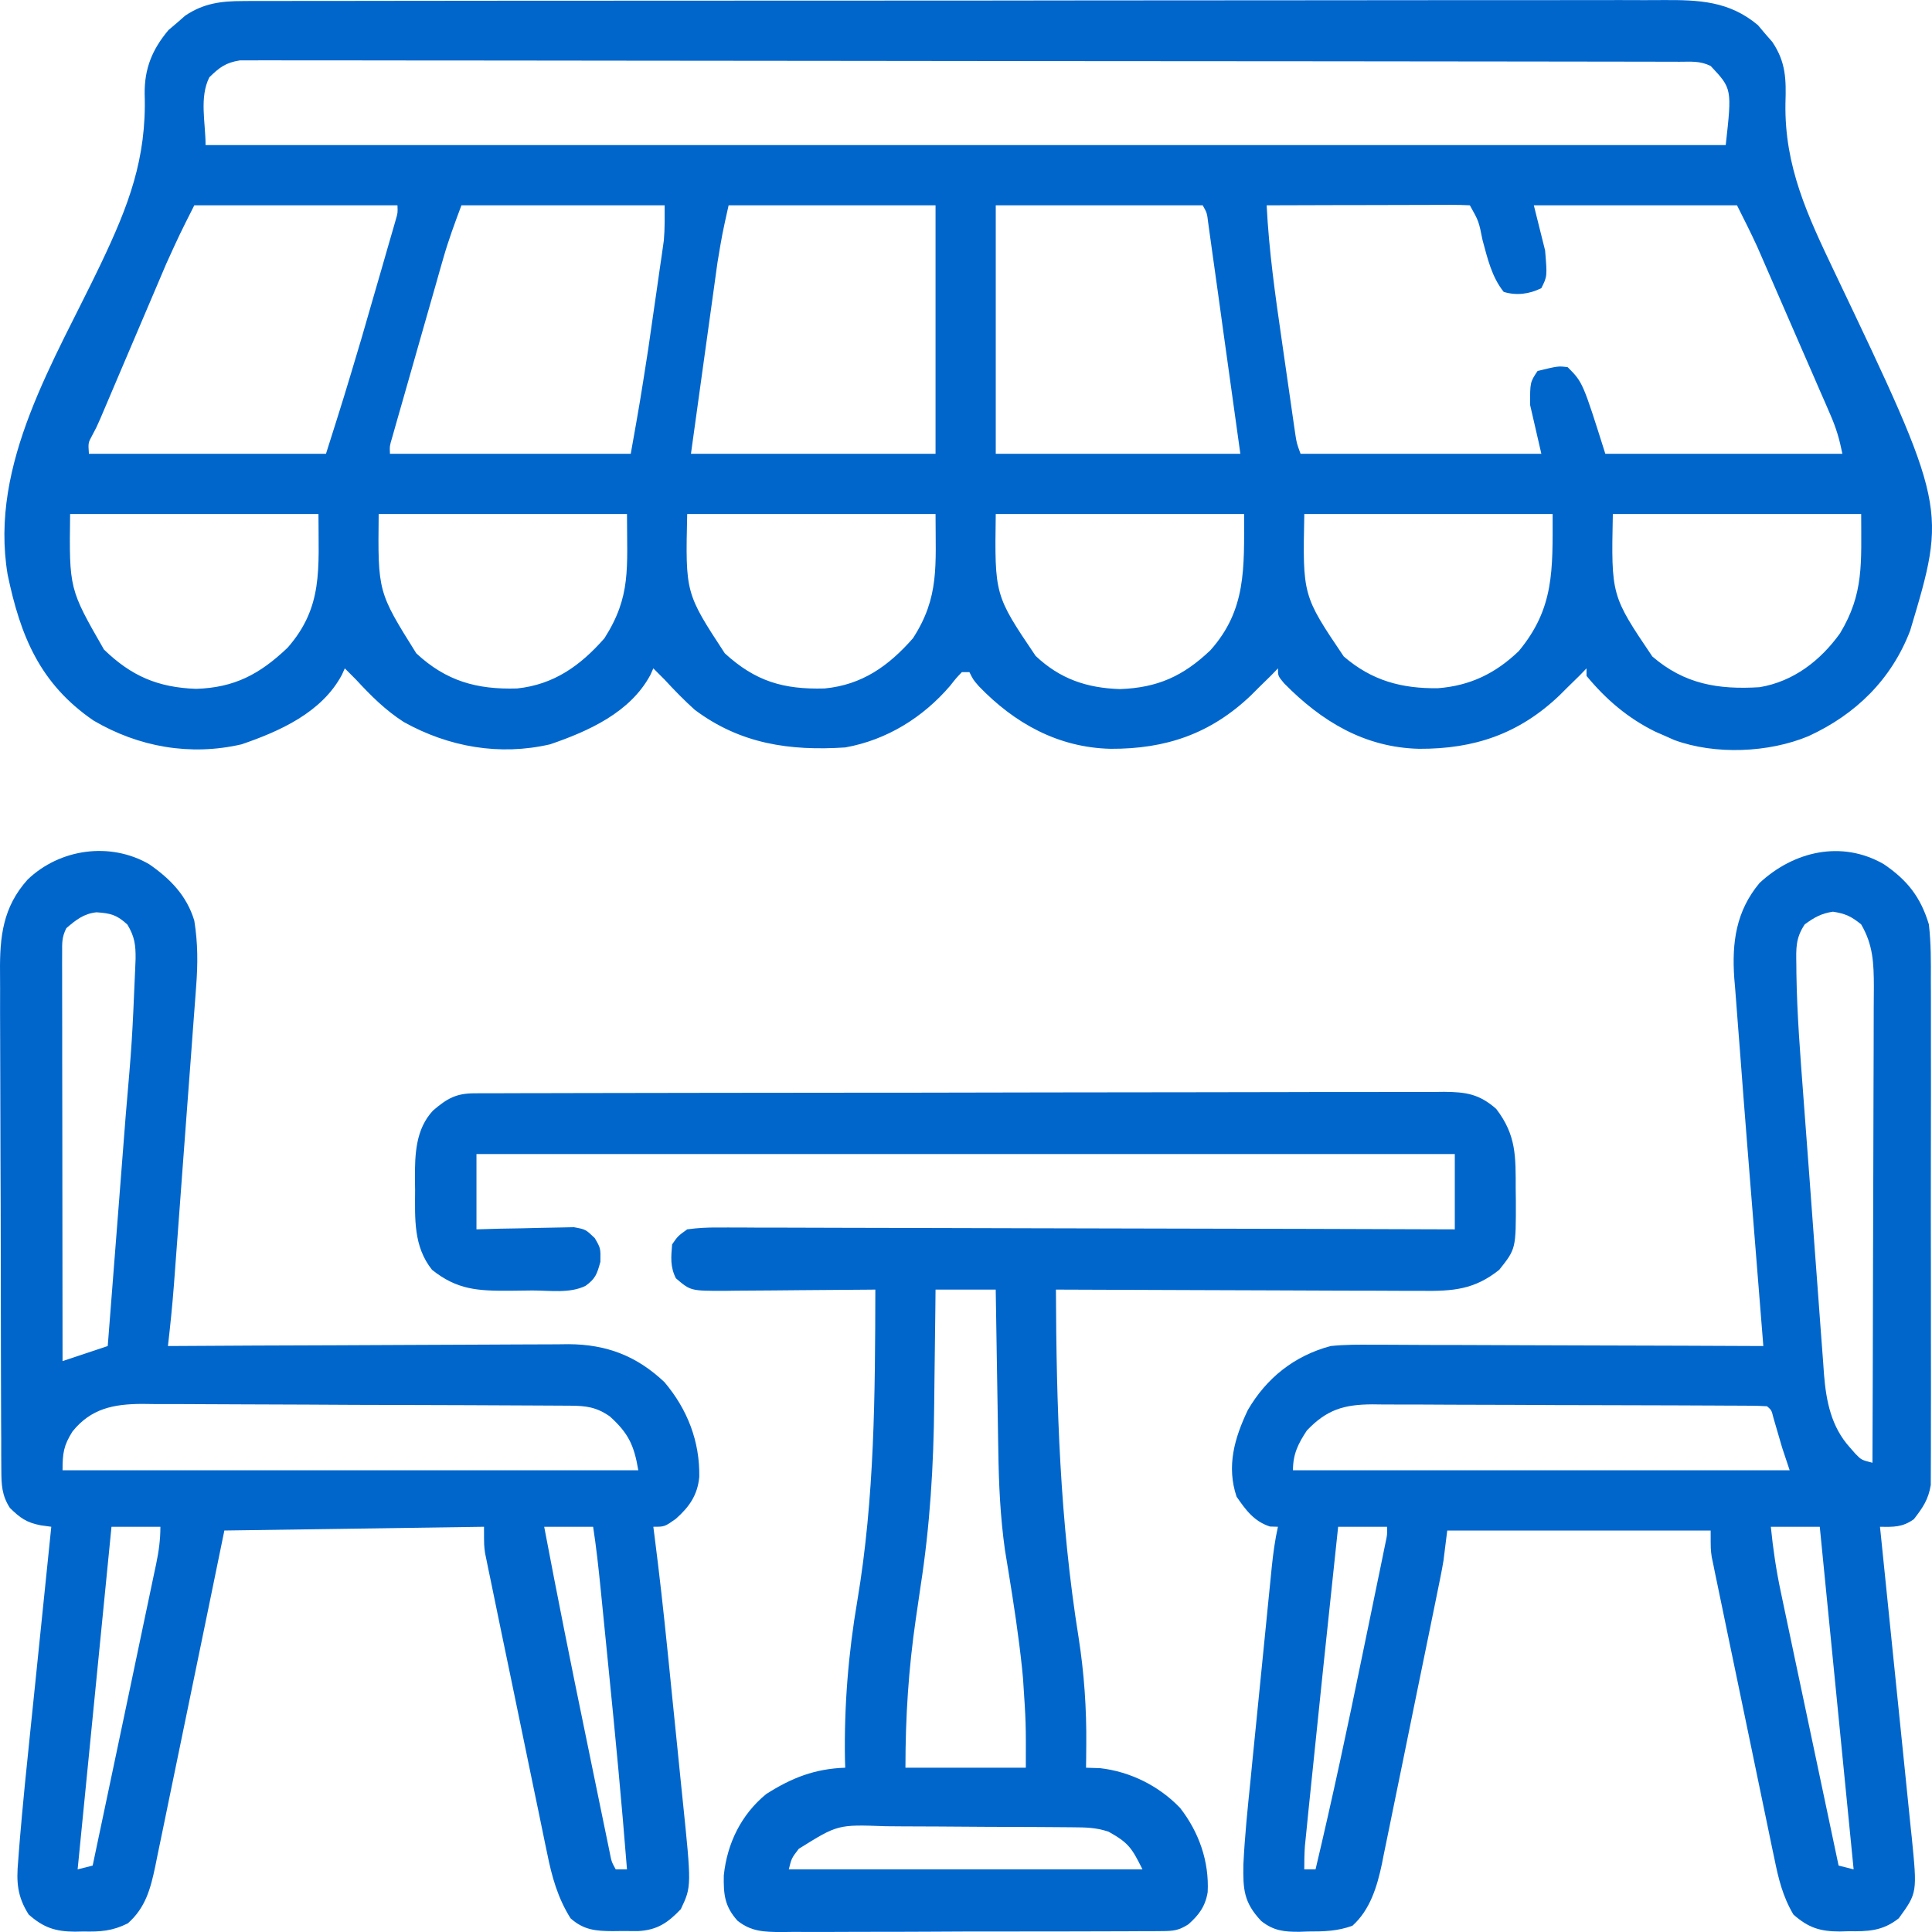<svg width="55" height="55" viewBox="0 0 55 55" fill="none" xmlns="http://www.w3.org/2000/svg">
<path d="M6.916 0.03C6.988 0.029 7.061 0.029 7.135 0.028C7.378 0.027 7.62 0.028 7.863 0.028C8.039 0.028 8.214 0.028 8.39 0.027C8.873 0.026 9.356 0.026 9.838 0.026C10.359 0.026 10.88 0.025 11.4 0.024C12.421 0.022 13.441 0.021 14.461 0.021C15.29 0.021 16.119 0.021 16.948 0.02C19.299 0.018 21.649 0.017 24 0.017C24.127 0.017 24.253 0.017 24.384 0.017C24.574 0.017 24.574 0.017 24.768 0.017C26.825 0.018 28.881 0.015 30.938 0.012C33.05 0.009 35.161 0.008 37.272 0.008C38.458 0.008 39.643 0.008 40.829 0.005C41.838 0.003 42.847 0.003 43.857 0.004C44.372 0.005 44.887 0.005 45.402 0.003C45.873 0.001 46.345 0.002 46.816 0.004C46.987 0.004 47.157 0.004 47.328 0.002C48.361 -0.004 49.225 0.027 50.045 0.716C50.111 0.795 50.178 0.874 50.246 0.955C50.314 1.033 50.383 1.111 50.453 1.192C50.844 1.772 50.849 2.263 50.828 2.938C50.797 4.739 51.458 6.134 52.213 7.719C55.425 14.457 55.425 14.457 54.377 17.956C53.844 19.345 52.828 20.339 51.485 20.956C50.352 21.43 48.824 21.494 47.663 21.067C47.581 21.03 47.499 20.994 47.414 20.956C47.319 20.915 47.224 20.873 47.125 20.83C46.341 20.444 45.723 19.915 45.165 19.242C45.165 19.171 45.165 19.1 45.165 19.027C45.098 19.096 45.032 19.164 44.964 19.235C44.852 19.345 44.741 19.454 44.629 19.563C44.552 19.64 44.475 19.716 44.396 19.795C43.244 20.894 41.968 21.324 40.399 21.317C38.845 21.28 37.62 20.536 36.554 19.451C36.381 19.242 36.381 19.242 36.381 19.027C36.315 19.096 36.248 19.164 36.18 19.235C36.069 19.345 35.957 19.454 35.845 19.563C35.769 19.64 35.692 19.716 35.613 19.795C34.461 20.894 33.185 21.324 31.615 21.317C30.125 21.282 28.883 20.593 27.865 19.535C27.704 19.349 27.704 19.349 27.597 19.134C27.526 19.134 27.456 19.134 27.383 19.134C27.219 19.305 27.219 19.305 27.048 19.523C26.274 20.425 25.249 21.065 24.062 21.278C22.486 21.381 21.078 21.181 19.777 20.206C19.475 19.934 19.196 19.648 18.921 19.349C18.814 19.241 18.707 19.134 18.599 19.027C18.571 19.09 18.543 19.152 18.514 19.216C17.941 20.282 16.757 20.814 15.661 21.189C14.225 21.522 12.775 21.267 11.496 20.555C10.972 20.219 10.557 19.804 10.137 19.349C10.03 19.241 9.923 19.134 9.816 19.027C9.787 19.09 9.759 19.152 9.73 19.216C9.158 20.282 7.973 20.814 6.878 21.189C5.42 21.527 3.948 21.267 2.665 20.514C1.135 19.467 0.581 18.105 0.217 16.356C-0.312 13.191 1.56 10.264 2.872 7.508C3.654 5.866 4.179 4.521 4.118 2.668C4.111 1.947 4.336 1.404 4.797 0.855C4.915 0.755 4.915 0.755 5.035 0.653C5.114 0.585 5.192 0.517 5.272 0.446C5.795 0.093 6.295 0.03 6.916 0.03ZM5.959 2.201C5.671 2.777 5.852 3.486 5.852 4.13C20.133 4.13 34.414 4.13 49.128 4.13C49.306 2.524 49.306 2.524 48.7 1.879C48.397 1.728 48.144 1.758 47.805 1.758C47.734 1.757 47.663 1.757 47.59 1.757C47.349 1.756 47.109 1.756 46.869 1.756C46.696 1.756 46.523 1.755 46.35 1.755C45.873 1.754 45.395 1.754 44.918 1.753C44.404 1.753 43.89 1.752 43.376 1.751C42.134 1.749 40.892 1.748 39.65 1.747C39.065 1.746 38.481 1.746 37.897 1.745C35.955 1.743 34.013 1.742 32.071 1.741C31.567 1.741 31.062 1.741 30.558 1.74C30.433 1.74 30.308 1.74 30.178 1.74C28.147 1.739 26.116 1.737 24.085 1.733C22.001 1.73 19.917 1.728 17.833 1.727C16.663 1.727 15.492 1.726 14.321 1.723C13.325 1.721 12.328 1.72 11.331 1.721C10.822 1.722 10.314 1.721 9.805 1.719C9.339 1.718 8.874 1.718 8.408 1.719C8.24 1.72 8.071 1.719 7.902 1.718C7.673 1.716 7.445 1.717 7.216 1.719C7.025 1.719 7.025 1.719 6.83 1.719C6.426 1.783 6.249 1.917 5.959 2.201ZM5.531 5.845C5.113 6.673 5.113 6.673 4.731 7.513C4.687 7.617 4.643 7.721 4.597 7.828C4.551 7.936 4.506 8.044 4.458 8.155C4.41 8.269 4.361 8.383 4.311 8.5C4.157 8.861 4.004 9.222 3.85 9.582C3.696 9.945 3.541 10.309 3.386 10.671C3.291 10.896 3.195 11.121 3.099 11.346C3.056 11.448 3.013 11.55 2.968 11.654C2.911 11.788 2.911 11.788 2.853 11.924C2.746 12.168 2.746 12.168 2.625 12.394C2.509 12.608 2.509 12.608 2.531 12.918C4.758 12.918 6.985 12.918 9.28 12.918C9.799 11.281 9.799 11.281 10.29 9.636C10.32 9.532 10.35 9.428 10.381 9.321C10.443 9.108 10.505 8.894 10.566 8.68C10.661 8.351 10.756 8.022 10.852 7.693C10.912 7.483 10.973 7.273 11.033 7.063C11.062 6.965 11.09 6.867 11.119 6.766C11.145 6.676 11.171 6.586 11.198 6.494C11.22 6.415 11.243 6.336 11.267 6.254C11.324 6.058 11.324 6.058 11.315 5.845C9.406 5.845 7.498 5.845 5.531 5.845ZM13.136 5.845C12.946 6.353 12.769 6.83 12.621 7.347C12.587 7.466 12.553 7.586 12.517 7.709C12.481 7.835 12.445 7.961 12.409 8.091C12.371 8.223 12.333 8.354 12.295 8.49C12.216 8.766 12.137 9.043 12.058 9.319C11.958 9.674 11.856 10.029 11.755 10.383C11.658 10.722 11.561 11.061 11.465 11.4C11.41 11.591 11.41 11.591 11.354 11.787C11.321 11.904 11.287 12.021 11.253 12.142C11.224 12.246 11.194 12.349 11.164 12.456C11.092 12.696 11.092 12.696 11.101 12.918C13.363 12.918 15.626 12.918 17.956 12.918C18.219 11.441 18.219 11.441 18.45 9.96C18.464 9.864 18.477 9.769 18.492 9.67C18.52 9.473 18.549 9.275 18.577 9.077C18.62 8.775 18.664 8.474 18.708 8.172C18.736 7.978 18.764 7.783 18.791 7.589C18.804 7.5 18.817 7.411 18.831 7.319C18.843 7.235 18.855 7.151 18.867 7.064C18.877 6.992 18.888 6.919 18.898 6.844C18.928 6.512 18.921 6.178 18.921 5.845C17.012 5.845 15.103 5.845 13.136 5.845ZM20.742 5.845C20.56 6.661 20.56 6.661 20.424 7.48C20.398 7.665 20.398 7.665 20.372 7.855C20.354 7.982 20.337 8.109 20.319 8.24C20.302 8.359 20.286 8.478 20.269 8.601C20.207 9.042 20.146 9.483 20.085 9.924C19.948 10.912 19.812 11.9 19.67 12.918C21.968 12.918 24.266 12.918 26.633 12.918C26.633 10.584 26.633 8.25 26.633 5.845C24.689 5.845 22.745 5.845 20.742 5.845ZM28.347 5.845C28.347 8.179 28.347 10.513 28.347 12.918C30.645 12.918 32.942 12.918 35.31 12.918C35.074 11.227 35.074 11.227 34.834 9.502C34.785 9.146 34.736 8.79 34.685 8.423C34.646 8.142 34.606 7.861 34.567 7.58C34.552 7.471 34.552 7.471 34.536 7.359C34.507 7.143 34.477 6.928 34.446 6.713C34.421 6.531 34.421 6.531 34.395 6.345C34.361 6.063 34.361 6.063 34.239 5.845C32.294 5.845 30.35 5.845 28.347 5.845ZM36.059 5.845C36.124 7.136 36.303 8.405 36.489 9.684C36.542 10.048 36.594 10.411 36.646 10.775C36.679 11.006 36.712 11.238 36.746 11.469C36.761 11.578 36.777 11.686 36.793 11.798C36.807 11.898 36.822 11.999 36.837 12.102C36.85 12.19 36.863 12.278 36.876 12.369C36.914 12.616 36.914 12.616 37.024 12.918C39.286 12.918 41.548 12.918 43.879 12.918C43.773 12.459 43.667 11.999 43.558 11.525C43.558 10.882 43.558 10.882 43.772 10.56C44.362 10.418 44.362 10.418 44.629 10.453C45.057 10.882 45.057 10.882 45.7 12.918C47.927 12.918 50.154 12.918 52.449 12.918C52.364 12.497 52.277 12.199 52.11 11.814C52.038 11.647 52.038 11.647 51.965 11.478C51.887 11.299 51.887 11.299 51.807 11.118C51.727 10.933 51.727 10.933 51.645 10.744C51.532 10.483 51.418 10.223 51.304 9.962C51.159 9.631 51.015 9.299 50.871 8.967C50.733 8.647 50.594 8.329 50.455 8.01C50.404 7.891 50.352 7.773 50.299 7.652C50.226 7.484 50.226 7.484 50.151 7.312C50.108 7.215 50.066 7.118 50.022 7.017C49.841 6.622 49.644 6.234 49.449 5.845C47.541 5.845 45.632 5.845 43.665 5.845C43.771 6.269 43.877 6.693 43.986 7.131C44.047 7.867 44.047 7.867 43.879 8.203C43.542 8.371 43.172 8.421 42.808 8.31C42.464 7.879 42.348 7.359 42.205 6.836C42.098 6.298 42.098 6.298 41.844 5.845C41.663 5.835 41.482 5.832 41.301 5.832C41.185 5.832 41.069 5.832 40.95 5.833C40.824 5.833 40.698 5.834 40.568 5.834C40.44 5.834 40.312 5.834 40.179 5.835C39.768 5.835 39.356 5.837 38.945 5.838C38.667 5.838 38.389 5.839 38.111 5.839C37.427 5.841 36.743 5.842 36.059 5.845ZM1.996 14.633C1.969 16.765 1.969 16.765 2.96 18.491C3.74 19.248 4.498 19.57 5.578 19.61C6.676 19.577 7.396 19.192 8.187 18.439C9.204 17.279 9.066 16.197 9.066 14.633C6.733 14.633 4.4 14.633 1.996 14.633ZM10.78 14.633C10.756 16.85 10.756 16.85 11.851 18.599C12.699 19.388 13.573 19.634 14.721 19.599C15.767 19.489 16.522 18.951 17.207 18.17C17.971 16.972 17.849 16.179 17.849 14.633C15.516 14.633 13.183 14.633 10.78 14.633ZM19.563 14.633C19.512 16.885 19.512 16.885 20.634 18.599C21.504 19.395 22.302 19.632 23.477 19.599C24.54 19.496 25.294 18.963 25.99 18.17C26.747 17 26.633 16.106 26.633 14.633C24.3 14.633 21.967 14.633 19.563 14.633ZM28.347 14.633C28.314 16.942 28.314 16.942 29.482 18.672C30.175 19.327 30.936 19.586 31.882 19.617C32.95 19.58 33.682 19.249 34.455 18.514C35.483 17.364 35.417 16.184 35.417 14.633C33.084 14.633 30.751 14.633 28.347 14.633ZM37.131 14.633C37.083 16.953 37.083 16.953 38.254 18.688C39.053 19.377 39.901 19.605 40.935 19.592C41.853 19.521 42.572 19.171 43.235 18.537C44.251 17.313 44.2 16.233 44.2 14.633C41.867 14.633 39.534 14.633 37.131 14.633ZM45.914 14.633C45.867 16.953 45.867 16.953 47.038 18.688C47.954 19.478 48.917 19.636 50.092 19.563C51.053 19.402 51.821 18.811 52.382 18.029C53.065 16.896 52.984 16.036 52.984 14.633C50.651 14.633 48.318 14.633 45.914 14.633Z" fill="#0066CC"/>
<path d="M13.505 31.124C13.606 31.123 13.706 31.123 13.81 31.122C13.922 31.122 14.033 31.123 14.148 31.123C14.325 31.122 14.325 31.122 14.505 31.121C14.903 31.12 15.3 31.12 15.698 31.119C15.982 31.119 16.265 31.118 16.549 31.117C17.403 31.115 18.257 31.114 19.111 31.113C19.513 31.113 19.915 31.112 20.317 31.111C21.654 31.11 22.99 31.108 24.326 31.107C24.672 31.107 25.019 31.107 25.366 31.107C25.495 31.107 25.495 31.107 25.627 31.107C27.024 31.106 28.421 31.103 29.817 31.099C31.251 31.096 32.684 31.094 34.118 31.094C34.923 31.093 35.728 31.093 36.533 31.09C37.218 31.087 37.904 31.087 38.59 31.088C38.939 31.088 39.289 31.088 39.639 31.086C40.018 31.084 40.397 31.085 40.777 31.086C40.887 31.085 40.998 31.084 41.111 31.082C41.731 31.088 42.108 31.141 42.593 31.567C43.172 32.319 43.148 32.934 43.149 33.851C43.15 33.961 43.151 34.07 43.153 34.183C43.156 35.551 43.156 35.551 42.68 36.149C41.972 36.715 41.359 36.758 40.482 36.748C40.313 36.748 40.313 36.748 40.14 36.748C39.768 36.748 39.397 36.745 39.025 36.743C38.767 36.742 38.509 36.742 38.25 36.742C37.572 36.74 36.893 36.737 36.215 36.734C35.522 36.73 34.829 36.729 34.136 36.727C32.778 36.724 31.419 36.718 30.06 36.712C30.073 40.054 30.174 43.301 30.704 46.607C30.863 47.622 30.934 48.639 30.924 49.666C30.923 49.792 30.922 49.918 30.921 50.047C30.919 50.184 30.919 50.184 30.917 50.323C31.05 50.327 31.182 50.332 31.319 50.336C32.18 50.435 32.995 50.842 33.595 51.468C34.132 52.157 34.425 52.991 34.38 53.866C34.312 54.273 34.132 54.514 33.83 54.782C33.555 54.957 33.407 54.972 33.084 54.974C32.982 54.975 32.88 54.976 32.774 54.977C32.607 54.977 32.607 54.977 32.436 54.977C32.259 54.978 32.259 54.978 32.078 54.979C31.687 54.982 31.296 54.982 30.905 54.982C30.633 54.983 30.361 54.983 30.09 54.984C29.52 54.986 28.951 54.986 28.381 54.985C27.723 54.984 27.066 54.987 26.408 54.991C25.774 54.995 25.141 54.995 24.508 54.995C24.238 54.995 23.969 54.996 23.7 54.998C23.324 55 22.947 54.999 22.571 54.997C22.46 54.999 22.349 55 22.234 55.002C21.746 54.996 21.387 54.99 20.995 54.679C20.624 54.265 20.596 53.922 20.605 53.388C20.701 52.473 21.1 51.658 21.812 51.073C22.54 50.609 23.199 50.352 24.062 50.323C24.059 50.243 24.057 50.163 24.054 50.081C24.029 48.57 24.151 47.061 24.406 45.572C24.901 42.629 24.912 39.691 24.919 36.712C24.824 36.713 24.824 36.713 24.727 36.714C24.069 36.721 23.41 36.726 22.751 36.729C22.506 36.731 22.26 36.733 22.014 36.736C21.661 36.74 21.307 36.742 20.954 36.743C20.79 36.745 20.79 36.745 20.622 36.748C19.659 36.748 19.659 36.748 19.241 36.39C19.076 36.059 19.103 35.79 19.134 35.425C19.296 35.19 19.296 35.19 19.563 34.997C19.87 34.956 20.137 34.941 20.444 34.945C20.534 34.945 20.623 34.944 20.715 34.944C21.016 34.943 21.317 34.946 21.617 34.948C21.833 34.948 22.048 34.948 22.263 34.948C22.849 34.948 23.434 34.95 24.019 34.953C24.63 34.956 25.241 34.956 25.853 34.957C27.011 34.958 28.168 34.962 29.326 34.966C30.644 34.971 31.962 34.973 33.28 34.975C35.992 34.98 38.703 34.987 41.415 34.997C41.415 34.289 41.415 33.582 41.415 32.853C32.224 32.853 23.033 32.853 13.564 32.853C13.564 33.56 13.564 34.268 13.564 34.997C13.783 34.99 14.003 34.984 14.229 34.978C14.442 34.974 14.655 34.97 14.868 34.967C15.016 34.965 15.163 34.961 15.311 34.956C15.524 34.95 15.736 34.947 15.949 34.944C16.141 34.94 16.141 34.94 16.337 34.936C16.671 34.997 16.671 34.997 16.93 35.244C17.099 35.533 17.099 35.533 17.092 35.921C16.996 36.267 16.954 36.4 16.671 36.604C16.224 36.828 15.646 36.736 15.154 36.737C14.939 36.738 14.724 36.742 14.51 36.745C13.608 36.749 13.017 36.723 12.299 36.149C11.767 35.479 11.814 34.697 11.817 33.878C11.815 33.771 11.813 33.664 11.812 33.554C11.811 32.864 11.829 32.149 12.327 31.615C12.729 31.27 12.986 31.125 13.505 31.124ZM26.633 36.712C26.631 36.88 26.629 37.049 26.628 37.223C26.622 37.862 26.613 38.501 26.604 39.14C26.601 39.415 26.598 39.689 26.595 39.963C26.579 41.727 26.475 43.436 26.204 45.178C26.173 45.389 26.142 45.599 26.112 45.809C26.098 45.903 26.084 45.998 26.07 46.095C25.864 47.518 25.776 48.874 25.776 50.323C26.907 50.323 28.038 50.323 29.203 50.323C29.207 49.044 29.207 49.044 29.123 47.778C29.114 47.685 29.105 47.592 29.096 47.497C29 46.579 28.86 45.667 28.712 44.756C28.694 44.645 28.676 44.534 28.657 44.42C28.633 44.275 28.633 44.275 28.609 44.127C28.476 43.183 28.433 42.249 28.42 41.296C28.417 41.164 28.415 41.032 28.413 40.897C28.406 40.48 28.4 40.063 28.393 39.645C28.389 39.361 28.384 39.077 28.379 38.793C28.368 38.099 28.357 37.405 28.346 36.712C27.781 36.712 27.215 36.712 26.633 36.712ZM22.738 52.633C22.534 52.9 22.534 52.9 22.455 53.217C25.778 53.217 29.101 53.217 32.524 53.217C32.214 52.595 32.125 52.463 31.56 52.145C31.195 52.023 30.912 52.022 30.527 52.019C30.456 52.018 30.384 52.017 30.31 52.017C30.072 52.014 29.835 52.013 29.597 52.012C29.516 52.012 29.434 52.011 29.351 52.011C28.92 52.009 28.489 52.007 28.058 52.006C27.614 52.005 27.171 52.001 26.727 51.997C26.385 51.994 26.042 51.993 25.7 51.993C25.537 51.992 25.373 51.991 25.21 51.989C23.849 51.939 23.849 51.939 22.738 52.633Z" fill="#0066CC"/>
<path d="M53.626 24.6C54.297 25.055 54.676 25.537 54.911 26.315C54.973 26.847 54.97 27.376 54.967 27.91C54.967 28.07 54.968 28.229 54.969 28.389C54.971 28.82 54.97 29.251 54.969 29.681C54.968 30.134 54.969 30.585 54.97 31.037C54.97 31.796 54.969 32.554 54.967 33.313C54.965 34.189 54.966 35.065 54.968 35.941C54.97 36.695 54.97 37.449 54.969 38.202C54.968 38.652 54.968 39.101 54.97 39.551C54.971 39.973 54.97 40.395 54.968 40.818C54.967 40.972 54.967 41.127 54.968 41.282C54.969 41.493 54.968 41.705 54.966 41.917C54.966 42.035 54.965 42.153 54.965 42.275C54.898 42.687 54.737 42.922 54.483 43.249C54.157 43.48 53.909 43.47 53.519 43.464C53.531 43.581 53.543 43.699 53.556 43.82C53.669 44.93 53.783 46.04 53.896 47.15C53.954 47.721 54.012 48.291 54.071 48.862C54.128 49.413 54.184 49.964 54.24 50.515C54.261 50.725 54.283 50.935 54.304 51.145C54.335 51.44 54.365 51.734 54.394 52.029C54.404 52.115 54.413 52.201 54.422 52.29C54.581 53.884 54.581 53.884 54.054 54.61C53.59 54.977 53.182 54.984 52.615 54.978C52.536 54.98 52.457 54.983 52.376 54.985C51.819 54.984 51.486 54.884 51.055 54.503C50.749 53.987 50.628 53.479 50.511 52.9C50.491 52.805 50.471 52.711 50.45 52.614C50.385 52.303 50.321 51.993 50.257 51.682C50.212 51.466 50.167 51.249 50.122 51.033C50.027 50.58 49.933 50.127 49.84 49.674C49.72 49.093 49.599 48.513 49.478 47.932C49.385 47.486 49.292 47.039 49.199 46.592C49.155 46.378 49.11 46.164 49.066 45.95C49.003 45.651 48.942 45.352 48.88 45.053C48.852 44.92 48.852 44.92 48.824 44.785C48.807 44.703 48.791 44.621 48.774 44.537C48.752 44.431 48.752 44.431 48.729 44.323C48.699 44.106 48.699 44.106 48.699 43.571C46.224 43.571 43.75 43.571 41.2 43.571C41.147 43.995 41.147 43.995 41.093 44.428C41.068 44.579 41.04 44.73 41.01 44.879C40.994 44.958 40.978 45.036 40.962 45.117C40.937 45.241 40.937 45.241 40.911 45.368C40.884 45.502 40.884 45.502 40.856 45.639C40.796 45.934 40.736 46.227 40.676 46.521C40.655 46.622 40.635 46.723 40.613 46.828C40.504 47.361 40.395 47.895 40.285 48.429C40.172 48.979 40.06 49.529 39.949 50.079C39.863 50.504 39.775 50.928 39.688 51.353C39.646 51.556 39.605 51.758 39.564 51.961C39.507 52.245 39.448 52.529 39.389 52.813C39.373 52.895 39.356 52.978 39.34 53.063C39.202 53.711 39.005 54.368 38.502 54.821C38.078 54.977 37.692 54.986 37.244 54.985C37.159 54.988 37.075 54.991 36.989 54.994C36.55 54.996 36.255 54.964 35.904 54.687C35.405 54.156 35.385 53.785 35.397 53.076C35.435 52.273 35.518 51.474 35.6 50.675C35.619 50.483 35.638 50.292 35.656 50.1C35.696 49.702 35.736 49.303 35.776 48.904C35.828 48.394 35.878 47.883 35.929 47.372C35.968 46.978 36.007 46.584 36.047 46.189C36.065 46.001 36.084 45.813 36.103 45.624C36.129 45.362 36.155 45.099 36.182 44.837C36.19 44.76 36.197 44.682 36.205 44.603C36.245 44.218 36.296 43.841 36.38 43.464C36.305 43.461 36.23 43.459 36.152 43.457C35.7 43.309 35.467 42.991 35.202 42.606C34.913 41.74 35.141 40.944 35.523 40.141C36.057 39.224 36.85 38.595 37.88 38.319C38.289 38.276 38.696 38.278 39.108 38.282C39.228 38.282 39.348 38.282 39.472 38.282C39.867 38.283 40.263 38.285 40.658 38.288C40.933 38.288 41.208 38.289 41.483 38.289C42.131 38.29 42.779 38.293 43.428 38.296C44.166 38.3 44.905 38.301 45.644 38.303C47.162 38.306 48.68 38.312 50.198 38.319C50.193 38.259 50.189 38.199 50.184 38.138C50.054 36.519 49.924 34.901 49.795 33.282C49.773 32.998 49.75 32.713 49.727 32.429C49.664 31.634 49.602 30.84 49.543 30.045C49.524 29.797 49.505 29.549 49.485 29.301C49.455 28.926 49.427 28.552 49.399 28.177C49.39 28.067 49.381 27.958 49.371 27.845C49.3 26.828 49.422 25.937 50.091 25.136C51.062 24.233 52.428 23.911 53.626 24.6ZM51.377 26.315C51.114 26.709 51.131 27.001 51.138 27.456C51.139 27.541 51.139 27.625 51.14 27.713C51.157 28.881 51.251 30.045 51.338 31.209C51.357 31.459 51.375 31.709 51.394 31.959C51.432 32.479 51.471 32.998 51.511 33.518C51.561 34.183 51.61 34.848 51.658 35.512C51.695 36.027 51.734 36.541 51.773 37.056C51.791 37.301 51.809 37.546 51.827 37.791C51.851 38.133 51.877 38.475 51.904 38.817C51.914 38.967 51.914 38.967 51.925 39.12C51.987 39.887 52.129 40.616 52.662 41.206C52.715 41.267 52.768 41.327 52.823 41.39C52.991 41.561 52.991 41.561 53.305 41.642C53.312 39.754 53.318 37.867 53.321 35.979C53.323 35.102 53.325 34.226 53.329 33.35C53.332 32.586 53.334 31.822 53.335 31.058C53.335 30.653 53.336 30.249 53.339 29.844C53.341 29.463 53.342 29.082 53.341 28.701C53.341 28.495 53.343 28.29 53.345 28.084C53.342 27.414 53.324 26.9 52.983 26.315C52.708 26.091 52.529 26.006 52.18 25.954C51.846 26.004 51.648 26.117 51.377 26.315ZM37.203 40.724C36.952 41.105 36.808 41.396 36.808 41.856C41.474 41.856 46.141 41.856 50.948 41.856C50.842 41.538 50.842 41.538 50.734 41.213C50.65 40.93 50.567 40.647 50.486 40.363C50.432 40.145 50.432 40.145 50.305 40.034C50.15 40.023 49.994 40.019 49.838 40.018C49.737 40.017 49.636 40.017 49.532 40.016C49.42 40.016 49.309 40.015 49.194 40.015C49.019 40.014 49.019 40.014 48.84 40.013C48.451 40.011 48.062 40.009 47.673 40.008C47.541 40.008 47.408 40.007 47.272 40.007C46.643 40.005 46.014 40.003 45.384 40.002C44.658 40.002 43.933 39.999 43.207 39.994C42.578 39.991 41.949 39.989 41.32 39.989C41.053 39.989 40.786 39.987 40.519 39.985C40.144 39.983 39.77 39.983 39.395 39.983C39.23 39.981 39.23 39.981 39.061 39.979C38.26 39.985 37.771 40.126 37.203 40.724ZM38.094 43.464C37.666 47.499 37.666 47.499 37.25 51.535C37.231 51.724 37.231 51.724 37.212 51.917C37.2 52.029 37.189 52.142 37.178 52.257C37.168 52.351 37.159 52.444 37.149 52.541C37.132 52.766 37.13 52.991 37.13 53.217C37.236 53.217 37.342 53.217 37.451 53.217C37.931 51.192 38.366 49.16 38.783 47.121C38.847 46.811 38.911 46.502 38.975 46.192C39.037 45.892 39.099 45.592 39.16 45.292C39.204 45.082 39.247 44.871 39.291 44.66C39.316 44.534 39.342 44.408 39.369 44.278C39.392 44.167 39.414 44.056 39.438 43.941C39.493 43.687 39.493 43.687 39.486 43.464C39.027 43.464 38.567 43.464 38.094 43.464ZM50.412 43.464C50.475 44.097 50.566 44.712 50.699 45.334C50.717 45.419 50.734 45.504 50.753 45.592C50.811 45.868 50.87 46.145 50.928 46.421C50.969 46.614 51.01 46.808 51.05 47.001C51.157 47.507 51.264 48.013 51.371 48.519C51.48 49.036 51.59 49.553 51.699 50.071C51.912 51.084 52.126 52.096 52.341 53.109C52.482 53.145 52.623 53.18 52.769 53.217C52.451 49.998 52.133 46.779 51.805 43.464C51.345 43.464 50.886 43.464 50.412 43.464Z" fill="#0066CC"/>
<path d="M4.245 24.601C4.847 25.018 5.315 25.495 5.531 26.208C5.635 26.853 5.634 27.442 5.583 28.092C5.576 28.191 5.568 28.29 5.561 28.392C5.537 28.717 5.513 29.041 5.488 29.366C5.471 29.593 5.454 29.82 5.438 30.047C5.403 30.523 5.367 30.998 5.331 31.473C5.285 32.08 5.24 32.688 5.195 33.295C5.153 33.877 5.109 34.458 5.066 35.04C5.058 35.15 5.05 35.26 5.041 35.373C5.018 35.687 4.994 36.001 4.971 36.314C4.964 36.406 4.957 36.497 4.95 36.591C4.906 37.169 4.847 37.743 4.781 38.319C4.874 38.319 4.874 38.319 4.97 38.318C6.495 38.308 8.019 38.301 9.544 38.297C10.281 38.295 11.018 38.292 11.755 38.287C12.467 38.282 13.179 38.279 13.891 38.278C14.162 38.278 14.434 38.276 14.705 38.274C15.085 38.271 15.466 38.27 15.847 38.27C15.958 38.269 16.07 38.267 16.184 38.266C17.269 38.272 18.124 38.599 18.915 39.346C19.572 40.123 19.924 41.035 19.907 42.044C19.858 42.565 19.621 42.898 19.242 43.236C18.92 43.464 18.92 43.464 18.599 43.464C18.619 43.618 18.619 43.618 18.639 43.777C18.774 44.83 18.891 45.885 18.998 46.942C19.006 47.021 19.014 47.101 19.023 47.183C19.065 47.603 19.108 48.023 19.15 48.442C19.193 48.871 19.237 49.3 19.281 49.729C19.315 50.064 19.349 50.399 19.382 50.733C19.398 50.892 19.414 51.05 19.431 51.208C19.688 53.702 19.688 53.702 19.382 54.349C19.012 54.739 18.709 54.945 18.167 54.974C18.008 54.975 17.848 54.974 17.689 54.972C17.608 54.973 17.529 54.974 17.446 54.975C16.962 54.973 16.618 54.945 16.242 54.61C15.88 54.032 15.711 53.431 15.578 52.768C15.549 52.627 15.549 52.627 15.518 52.482C15.453 52.173 15.39 51.864 15.327 51.554C15.282 51.338 15.237 51.122 15.192 50.906C15.098 50.454 15.005 50.002 14.912 49.55C14.793 48.971 14.673 48.392 14.553 47.814C14.46 47.368 14.367 46.922 14.275 46.476C14.231 46.263 14.187 46.05 14.143 45.836C14.081 45.538 14.02 45.24 13.959 44.942C13.94 44.854 13.922 44.766 13.903 44.675C13.886 44.594 13.87 44.512 13.853 44.428C13.839 44.358 13.824 44.288 13.809 44.215C13.779 43.999 13.779 43.999 13.779 43.464C11.34 43.499 8.9 43.534 6.387 43.571C6.237 44.306 6.086 45.041 5.93 45.799C5.834 46.265 5.738 46.731 5.642 47.197C5.489 47.936 5.336 48.675 5.185 49.415C5.063 50.012 4.94 50.608 4.816 51.204C4.769 51.431 4.722 51.659 4.676 51.886C4.611 52.205 4.545 52.524 4.478 52.842C4.45 52.983 4.45 52.983 4.421 53.127C4.286 53.766 4.145 54.307 3.639 54.754C3.194 54.975 2.86 54.995 2.371 54.985C2.292 54.987 2.213 54.988 2.132 54.99C1.579 54.986 1.245 54.88 0.817 54.503C0.489 53.987 0.464 53.574 0.517 52.982C0.523 52.898 0.529 52.814 0.536 52.727C0.556 52.462 0.579 52.196 0.603 51.931C0.61 51.847 0.618 51.764 0.625 51.679C0.678 51.082 0.739 50.486 0.801 49.89C0.82 49.703 0.839 49.516 0.858 49.329C0.908 48.843 0.958 48.358 1.008 47.873C1.059 47.375 1.11 46.877 1.161 46.379C1.26 45.407 1.36 44.435 1.46 43.464C1.36 43.45 1.26 43.436 1.157 43.422C0.752 43.344 0.575 43.213 0.282 42.928C0.049 42.565 0.04 42.266 0.038 41.84C0.037 41.705 0.036 41.57 0.035 41.431C0.035 41.281 0.035 41.131 0.035 40.982C0.034 40.824 0.033 40.666 0.032 40.508C0.03 40.08 0.029 39.651 0.028 39.223C0.028 38.955 0.027 38.687 0.026 38.419C0.024 37.483 0.022 36.547 0.022 35.611C0.022 34.74 0.018 33.869 0.014 32.999C0.01 32.25 0.008 31.501 0.008 30.753C0.008 30.306 0.007 29.859 0.004 29.413C0.002 28.992 0.001 28.571 0.003 28.151C0.003 27.997 0.002 27.843 0.001 27.689C-0.01 26.668 0.081 25.824 0.786 25.04C1.702 24.161 3.134 23.959 4.245 24.601ZM1.889 26.422C1.76 26.679 1.768 26.836 1.769 27.122C1.768 27.225 1.768 27.327 1.768 27.432C1.768 27.545 1.769 27.657 1.769 27.773C1.769 27.891 1.769 28.009 1.769 28.131C1.769 28.523 1.77 28.915 1.771 29.307C1.771 29.578 1.771 29.849 1.771 30.121C1.772 30.763 1.773 31.404 1.774 32.046C1.775 32.777 1.775 33.508 1.776 34.238C1.777 35.741 1.779 37.245 1.781 38.748C2.206 38.606 2.63 38.465 3.067 38.319C3.149 37.269 3.231 36.219 3.313 35.169C3.351 34.681 3.389 34.193 3.427 33.706C3.464 33.234 3.501 32.762 3.537 32.29C3.551 32.111 3.565 31.932 3.579 31.753C3.76 29.65 3.76 29.65 3.85 27.541C3.855 27.42 3.855 27.42 3.86 27.296C3.864 26.9 3.832 26.662 3.626 26.32C3.322 26.04 3.149 26 2.749 25.971C2.384 26.009 2.161 26.19 1.889 26.422ZM2.063 40.752C1.81 41.155 1.781 41.368 1.781 41.856C7.19 41.856 12.598 41.856 18.171 41.856C18.052 41.145 17.89 40.8 17.36 40.322C16.974 40.054 16.683 40.02 16.225 40.017C16.11 40.017 15.995 40.016 15.877 40.015C15.752 40.014 15.626 40.014 15.496 40.013C15.298 40.012 15.298 40.012 15.095 40.011C14.656 40.008 14.217 40.006 13.777 40.005C13.626 40.004 13.475 40.003 13.323 40.003C12.693 40.001 12.063 39.998 11.433 39.997C10.531 39.996 9.629 39.992 8.727 39.986C8.093 39.982 7.458 39.98 6.823 39.979C6.444 39.979 6.066 39.977 5.687 39.974C5.264 39.97 4.841 39.971 4.418 39.971C4.231 39.969 4.231 39.969 4.04 39.966C3.231 39.972 2.592 40.095 2.063 40.752ZM3.174 43.464C2.856 46.682 2.538 49.901 2.21 53.217C2.422 53.163 2.422 53.163 2.638 53.109C2.89 51.915 3.142 50.721 3.393 49.526C3.509 48.972 3.626 48.417 3.743 47.863C3.856 47.328 3.968 46.792 4.08 46.257C4.123 46.053 4.166 45.849 4.209 45.645C4.27 45.359 4.33 45.073 4.389 44.787C4.408 44.702 4.426 44.618 4.444 44.531C4.52 44.164 4.566 43.84 4.566 43.464C4.107 43.464 3.647 43.464 3.174 43.464ZM15.492 43.464C15.863 45.424 16.254 47.38 16.658 49.333C16.737 49.718 16.816 50.103 16.895 50.488C16.956 50.788 17.018 51.088 17.08 51.388C17.124 51.598 17.167 51.809 17.21 52.02C17.236 52.146 17.262 52.272 17.289 52.402C17.312 52.513 17.335 52.624 17.358 52.739C17.41 53.001 17.41 53.001 17.528 53.217C17.634 53.217 17.74 53.217 17.849 53.217C17.699 51.319 17.519 49.425 17.328 47.531C17.299 47.239 17.27 46.949 17.241 46.657C17.206 46.306 17.171 45.955 17.136 45.603C17.123 45.475 17.11 45.346 17.097 45.213C17.038 44.628 16.975 44.045 16.885 43.464C16.425 43.464 15.966 43.464 15.492 43.464Z" fill="#0066CC"/>
</svg>
